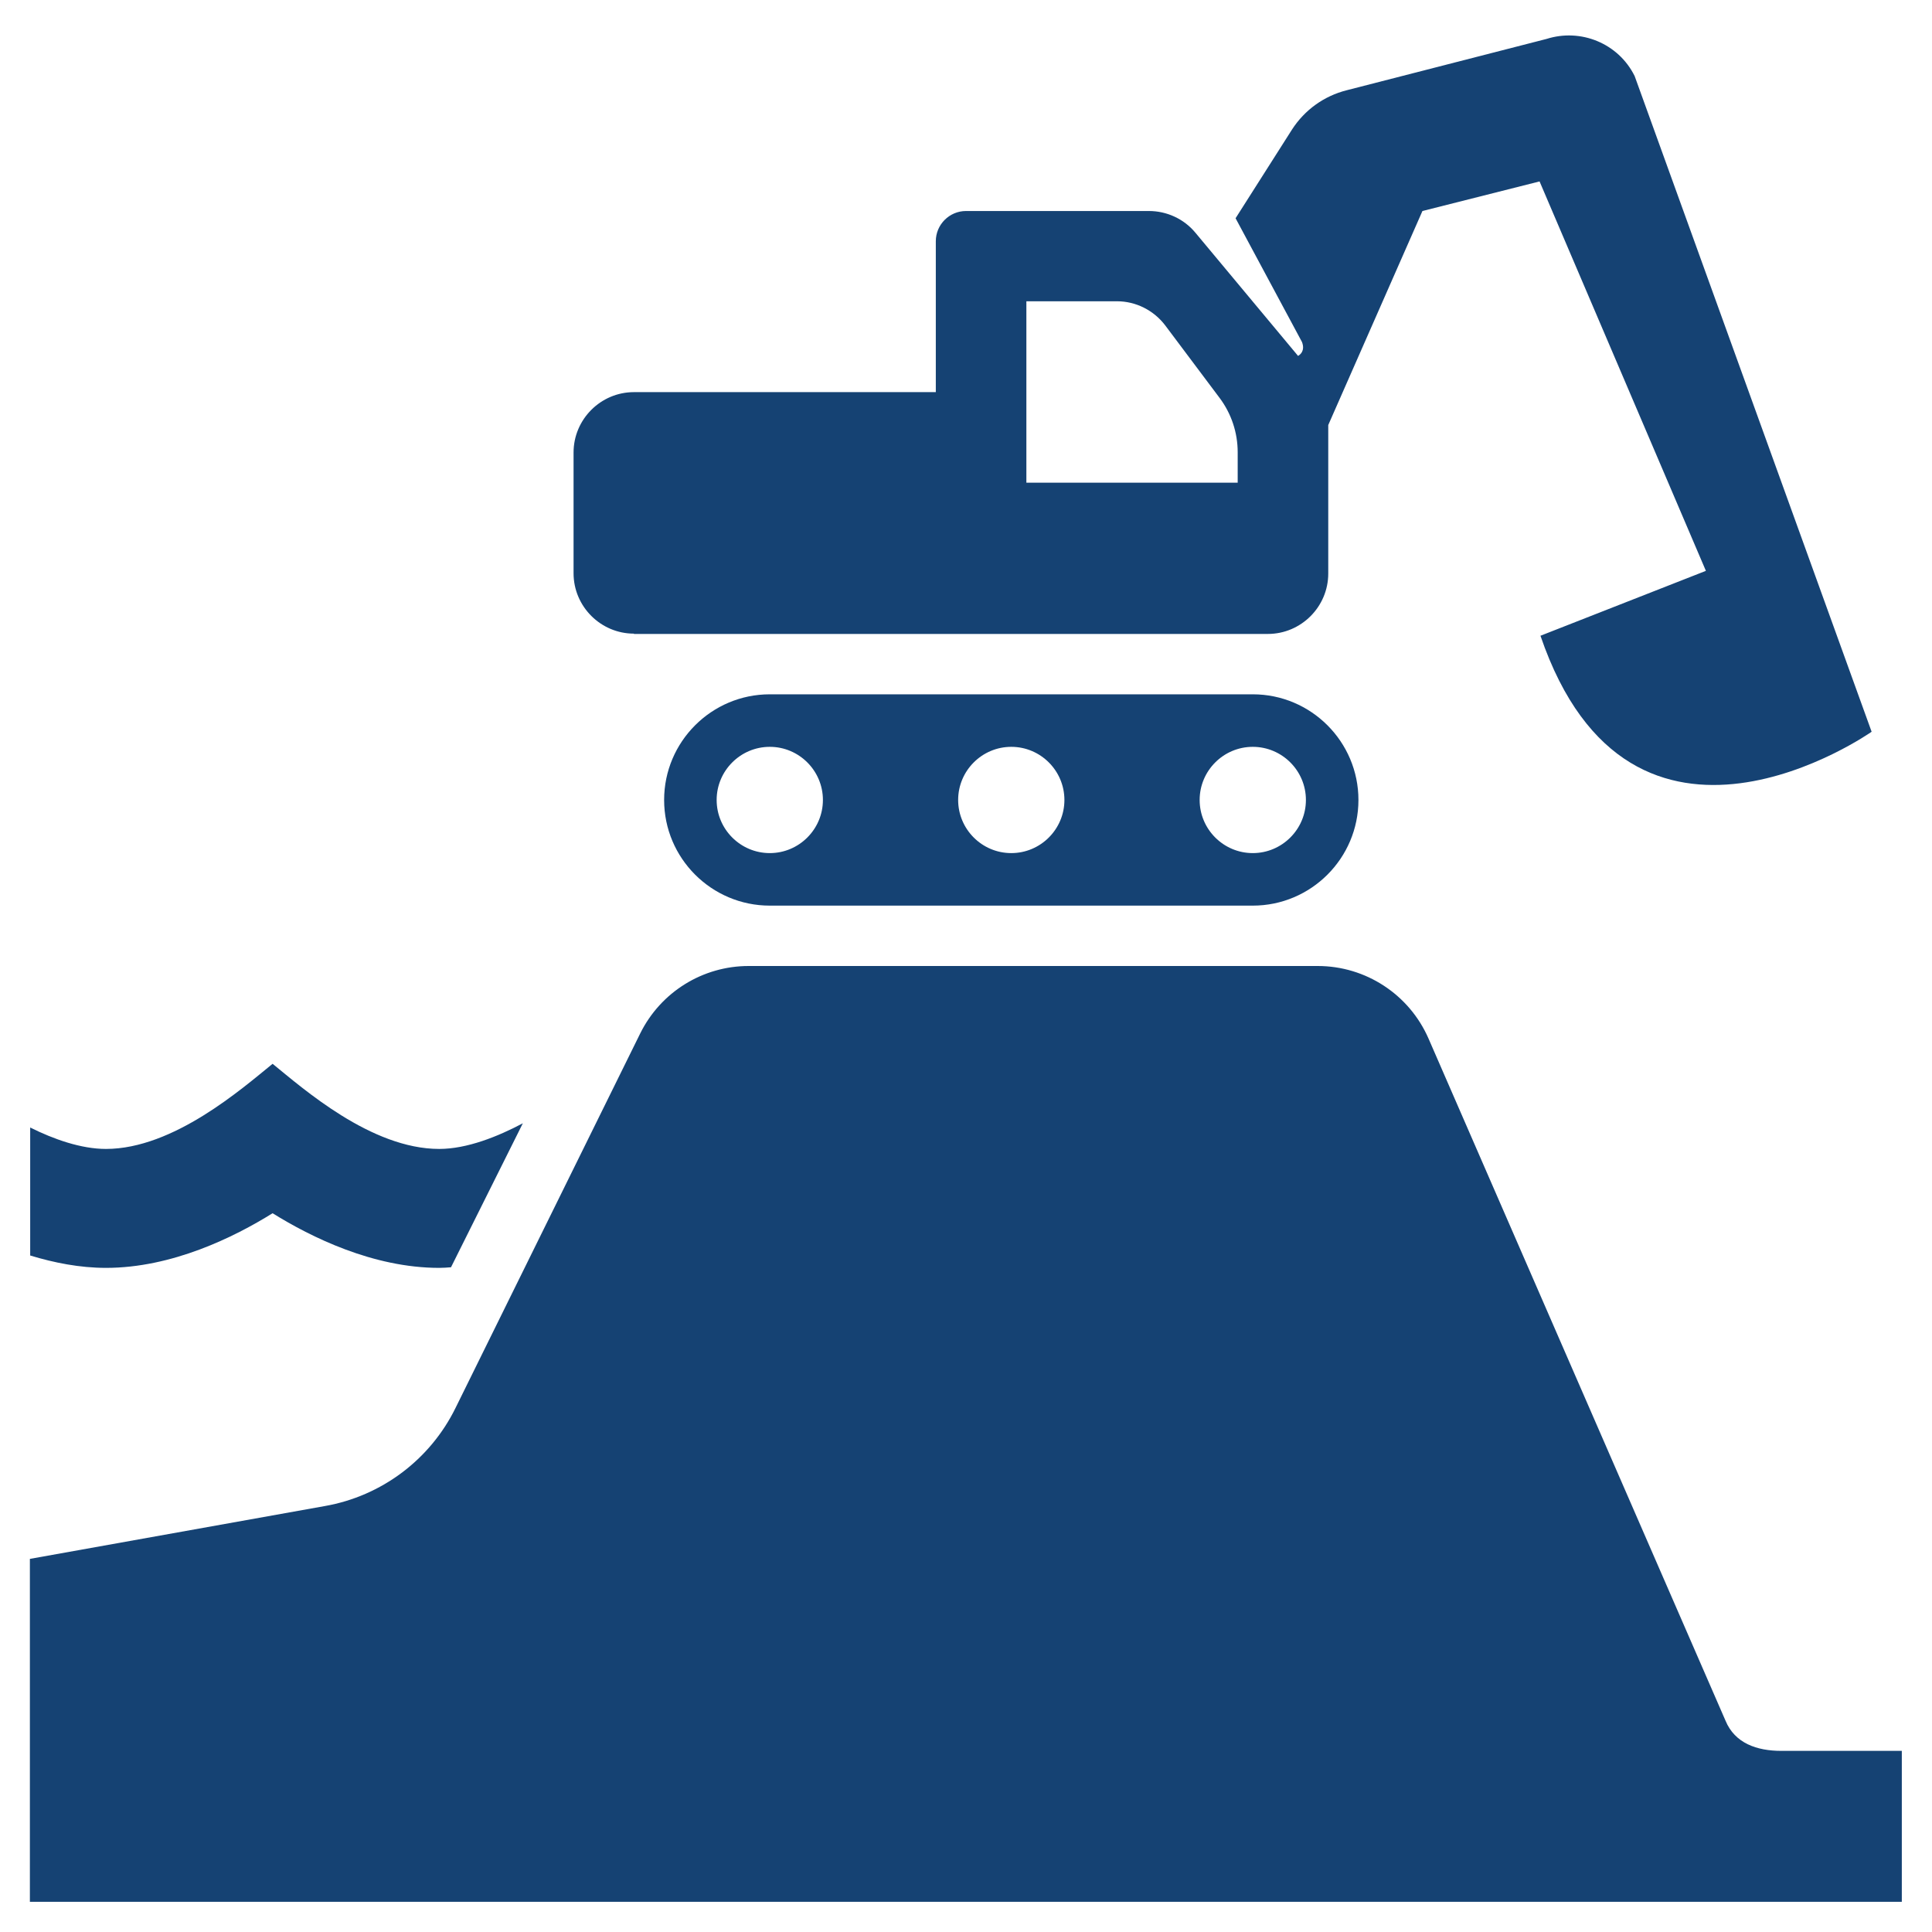 <?xml version="1.0" encoding="UTF-8" standalone="no"?>
<svg xmlns="http://www.w3.org/2000/svg" xmlns:xlink="http://www.w3.org/1999/xlink" id="Laag_1" viewBox="0 0 64 64">
  <defs>
    <style>.cls-1{fill:none;}.cls-2{clip-path:url(#clippath);}.cls-3{fill:#154273;}.cls-4{clip-path:url(#clippath-1);}</style>
    <clipPath id="clippath">
      <rect class="cls-1" height="64" width="64"/>
    </clipPath>
    <clipPath id="clippath-1">
      <rect class="cls-1" height="64" width="64"/>
    </clipPath>
  </defs>
  <g class="cls-2">
    <g class="cls-4">
      <path class="cls-3" d="M9.03,40.19c1.27,.79,3.33,1.81,5.52,1.81,.13,0,.26-.01,.39-.02l2.38-4.77c-.83,.44-1.85,.85-2.77,.85-2.26,0-4.52-2.01-5.52-2.82-1,.81-3.28,2.82-5.52,2.82-.82,0-1.73-.32-2.51-.71v4.24c.79,.24,1.64,.41,2.51,.41,2.19,0,4.25-1.02,5.52-1.81"/>
      <path class="cls-3" d="M59.01,58c-.81,0-1.54-.25-1.85-1l-9.84-22.6c-.64-1.46-2.08-2.4-3.67-2.4H24.8c-1.52,0-2.91,.86-3.59,2.23l-6.12,12.41c-.84,1.71-2.45,2.92-4.33,3.25l-9.77,1.75v11.36H63v-5h-3.99Z"/>
      <path class="cls-3" d="M41.5,23h-16c-1.93,0-3.5,1.57-3.5,3.5s1.57,3.5,3.5,3.5h16c1.93,0,3.5-1.57,3.5-3.5s-1.57-3.5-3.5-3.5m-16,5.26c-.97,0-1.76-.79-1.76-1.76s.79-1.76,1.76-1.76,1.76,.79,1.76,1.76-.79,1.76-1.76,1.76m8,0c-.97,0-1.76-.79-1.76-1.76s.79-1.76,1.76-1.76,1.76,.79,1.76,1.76-.79,1.76-1.76,1.76m8,0c-.97,0-1.76-.79-1.76-1.76s.79-1.76,1.76-1.76,1.76,.79,1.76,1.76-.79,1.76-1.76,1.76"/>
      <path class="cls-3" d="M21,21h21c1.1,0,2-.9,2-2v-4.92l3.12-7.09,3.88-.98,5.51,12.9-5.48,2.15c3,8.79,10.97,3.18,10.97,3.18L54.15,2.52c-.54-1.09-1.79-1.59-2.92-1.23l-6.62,1.7c-.75,.19-1.39,.65-1.81,1.3l-1.87,2.94,2.2,4.1c.11,.29-.06,.42-.13,.46l-3.4-4.08c-.38-.46-.95-.72-1.54-.72h-6.06c-.55,0-1,.45-1,1v5h-10c-1.1,0-2,.9-2,2v4c0,1.1,.9,2,2,2m13-11.01h3c.63,0,1.22,.3,1.6,.8l1.8,2.4c.39,.52,.6,1.15,.6,1.8v1.01h-7v-6.01Z"/>
    </g>
  </g>
</svg>

